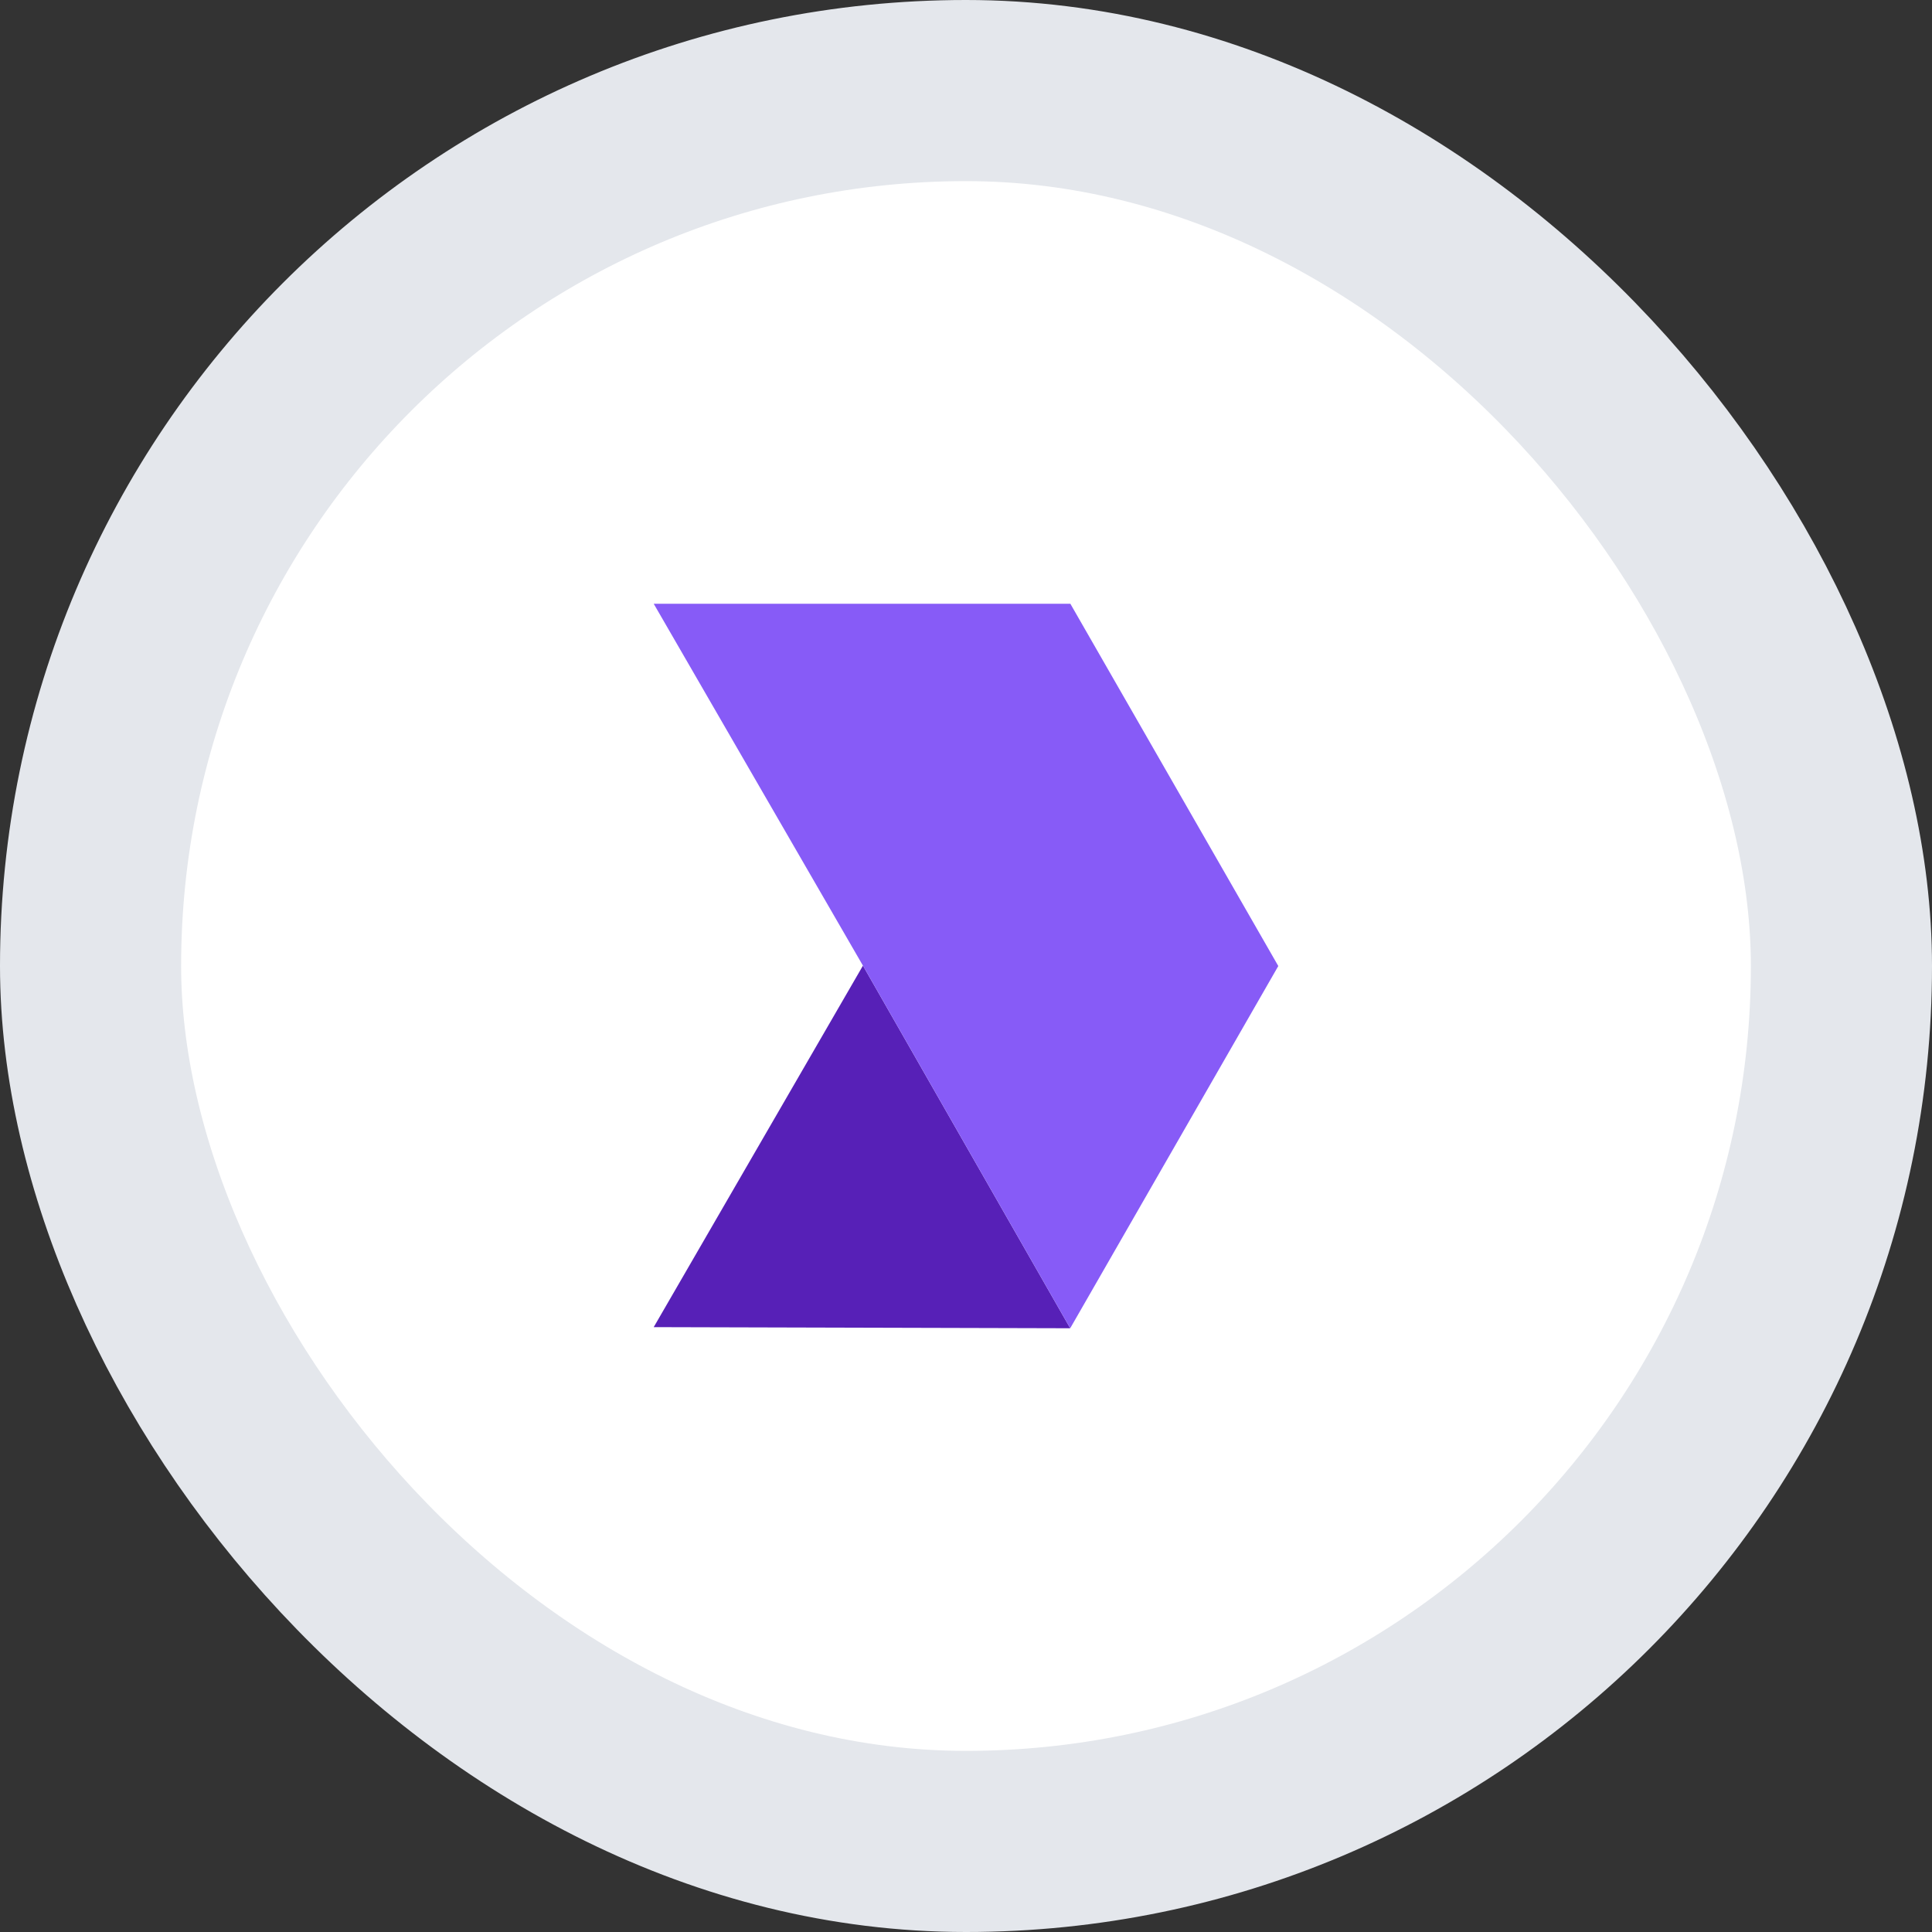 <?xml version="1.0" encoding="UTF-8"?> <svg xmlns="http://www.w3.org/2000/svg" width="64" height="64" viewBox="0 0 64 64" fill="none"><rect x="0" y="0" width="64" height="64" fill="#333333" stroke="none"/><rect x="3" y="3" width="58" height="58" rx="29" fill="white"></rect><rect x="3" y="3" width="58" height="58" rx="29" stroke="#E4E7EC" stroke-width="6"></rect><g clip-path="url(#clip0_5121_3850)"><path d="M35.452 44L21.655 43.963L28.586 31.988L35.452 44Z" fill="#5720B7"></path><path d="M42.345 32.001L35.457 20L21.655 20L28.586 31.988L35.452 44L42.345 32.001Z" fill="#875BF7"></path></g><defs><clipPath id="clip0_5121_3850"><rect width="24" height="20.69" fill="white" transform="translate(42.345 20) rotate(90)"></rect></clipPath></defs></svg> 